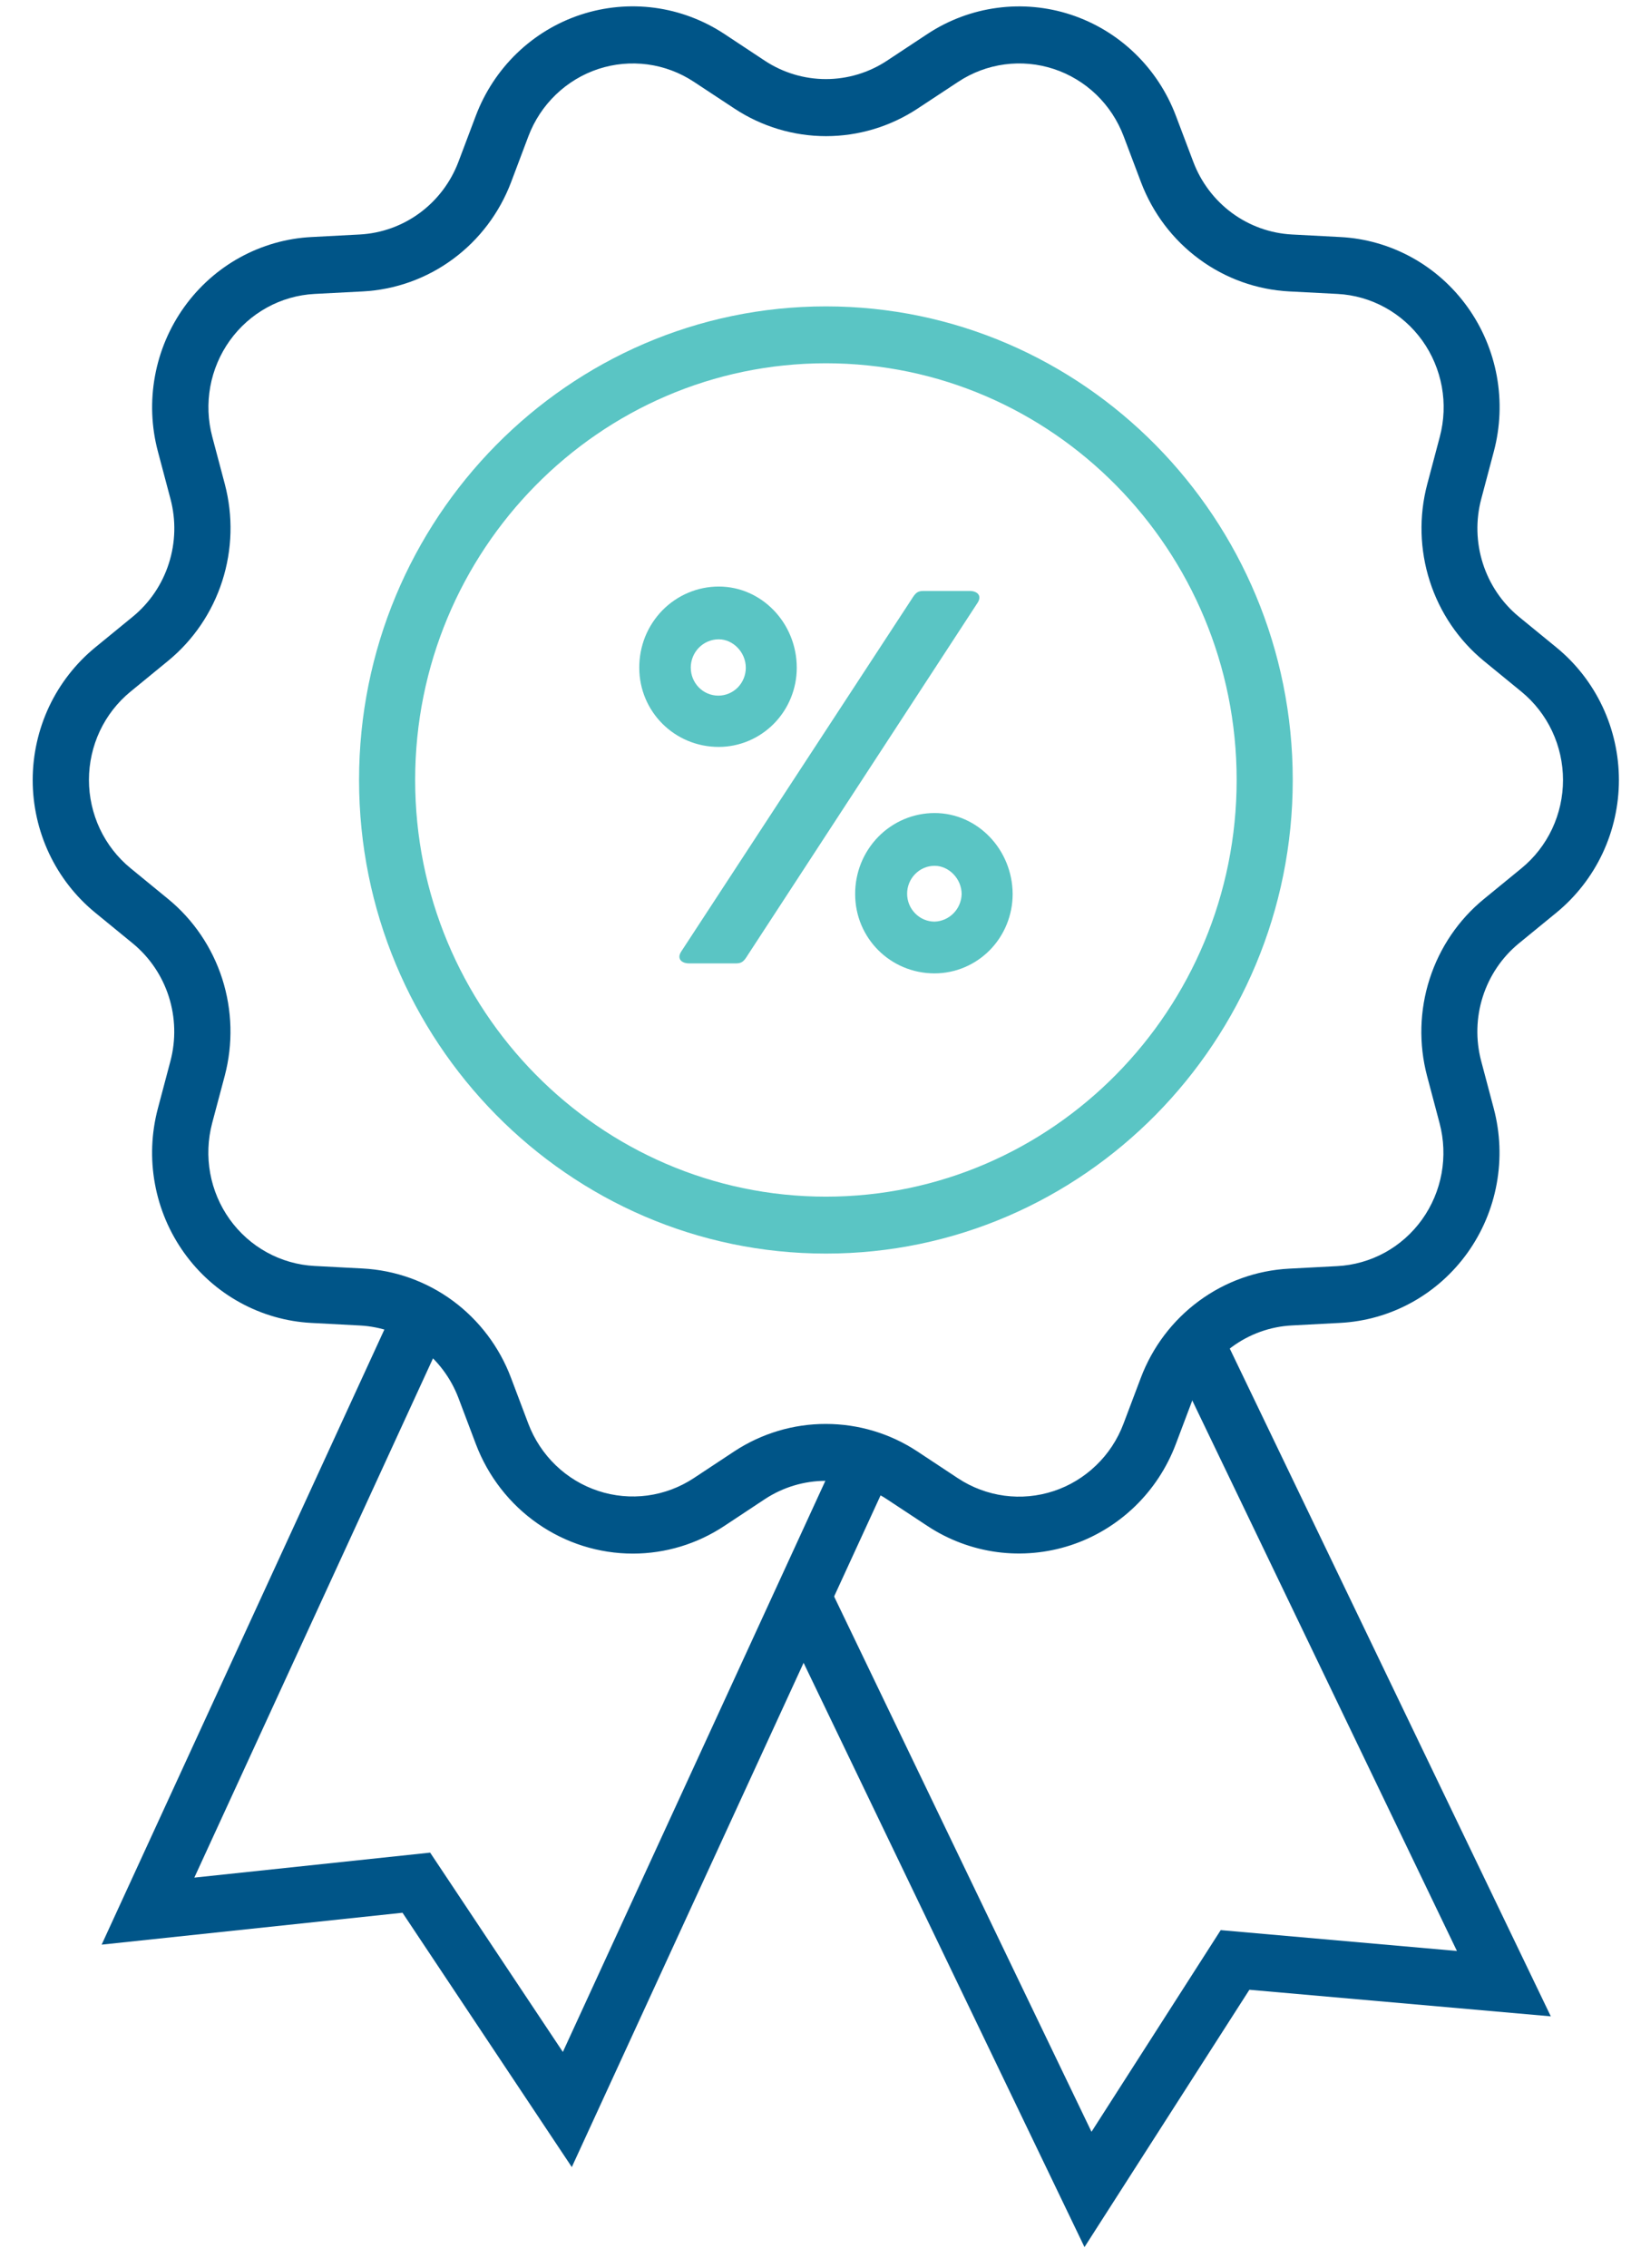 <svg xmlns="http://www.w3.org/2000/svg" width="41" height="57" viewBox="0 0 41 57" fill="none"><path d="M15.91 39.05C15.055 39.05 14.22 38.787 13.515 38.295C12.81 37.804 12.269 37.107 11.962 36.297L11.527 35.145C11.332 34.628 10.994 34.181 10.553 33.856C10.112 33.531 9.587 33.344 9.043 33.316L7.828 33.252C7.2 33.219 6.586 33.044 6.033 32.739C5.479 32.435 5 32.009 4.63 31.492C4.26 30.976 4.008 30.381 3.894 29.753C3.779 29.126 3.805 28.48 3.968 27.863L4.284 26.671C4.425 26.138 4.411 25.574 4.243 25.049C4.075 24.524 3.76 24.059 3.337 23.712L2.39 22.937C1.901 22.536 1.506 22.029 1.234 21.452C0.963 20.876 0.822 20.245 0.822 19.607C0.822 18.968 0.963 18.338 1.234 17.761C1.506 17.185 1.901 16.678 2.39 16.276L3.337 15.501C3.761 15.154 4.076 14.689 4.244 14.163C4.413 13.637 4.427 13.072 4.285 12.539L3.969 11.347C3.805 10.73 3.78 10.084 3.895 9.456C4.009 8.828 4.261 8.234 4.631 7.717C5.001 7.201 5.48 6.774 6.033 6.47C6.587 6.166 7.2 5.99 7.829 5.958L9.043 5.894C9.587 5.865 10.111 5.677 10.551 5.353C10.992 5.028 11.33 4.581 11.525 4.065L11.96 2.912C12.185 2.316 12.539 1.777 12.995 1.337C13.452 0.897 14 0.566 14.599 0.369C15.198 0.172 15.833 0.113 16.457 0.196C17.082 0.28 17.68 0.505 18.208 0.853L19.227 1.527C19.684 1.828 20.217 1.988 20.761 1.988C21.306 1.988 21.839 1.828 22.295 1.527L23.315 0.853C23.843 0.505 24.441 0.281 25.065 0.198C25.689 0.114 26.324 0.173 26.922 0.37C27.521 0.568 28.069 0.898 28.525 1.338C28.982 1.778 29.335 2.316 29.56 2.912L29.996 4.065C30.19 4.581 30.529 5.028 30.969 5.353C31.41 5.677 31.933 5.865 32.477 5.894L33.692 5.958C34.321 5.99 34.934 6.166 35.488 6.47C36.041 6.774 36.52 7.201 36.89 7.717C37.261 8.234 37.512 8.828 37.627 9.456C37.741 10.084 37.716 10.73 37.552 11.347L37.236 12.539C37.094 13.072 37.108 13.636 37.276 14.162C37.444 14.688 37.758 15.153 38.181 15.501L39.128 16.276C39.617 16.677 40.012 17.184 40.284 17.761C40.555 18.337 40.696 18.968 40.696 19.606C40.696 20.245 40.555 20.875 40.284 21.452C40.012 22.028 39.617 22.535 39.128 22.937L38.181 23.712C37.758 24.059 37.444 24.523 37.275 25.049C37.107 25.574 37.093 26.137 37.234 26.67L37.55 27.862C37.713 28.479 37.739 29.125 37.624 29.753C37.51 30.381 37.258 30.975 36.888 31.492C36.518 32.008 36.039 32.434 35.485 32.739C34.932 33.043 34.318 33.218 33.69 33.251L32.475 33.315C31.931 33.343 31.407 33.532 30.967 33.856C30.526 34.181 30.188 34.628 29.993 35.144L29.558 36.296C29.333 36.893 28.979 37.431 28.523 37.87C28.066 38.31 27.518 38.641 26.92 38.838C26.321 39.035 25.686 39.094 25.062 39.011C24.438 38.927 23.84 38.703 23.313 38.355L22.293 37.682C21.836 37.381 21.303 37.221 20.759 37.221C20.215 37.221 19.682 37.381 19.225 37.682L18.208 38.355C17.525 38.808 16.726 39.05 15.91 39.05ZM20.761 35.791C21.579 35.791 22.379 36.031 23.064 36.484L24.082 37.157C24.434 37.389 24.832 37.538 25.248 37.594C25.663 37.65 26.086 37.61 26.485 37.479C26.884 37.348 27.248 37.127 27.552 36.834C27.857 36.542 28.092 36.184 28.242 35.786L28.677 34.634C28.969 33.859 29.477 33.188 30.138 32.701C30.8 32.213 31.586 31.931 32.403 31.888L33.618 31.824C34.037 31.802 34.445 31.685 34.814 31.483C35.182 31.28 35.502 30.996 35.748 30.652C35.994 30.308 36.162 29.912 36.238 29.494C36.314 29.076 36.297 28.645 36.189 28.235L35.873 27.043C35.662 26.241 35.684 25.395 35.938 24.606C36.191 23.818 36.664 23.12 37.3 22.599L38.247 21.824C38.573 21.557 38.836 21.219 39.017 20.835C39.197 20.451 39.291 20.031 39.291 19.606C39.291 19.181 39.197 18.761 39.017 18.377C38.836 17.993 38.573 17.655 38.247 17.387L37.301 16.613C36.666 16.091 36.193 15.394 35.941 14.605C35.688 13.817 35.666 12.971 35.878 12.17L36.194 10.978C36.303 10.568 36.32 10.137 36.244 9.719C36.167 9.301 36 8.905 35.754 8.561C35.507 8.217 35.188 7.933 34.819 7.73C34.451 7.527 34.042 7.41 33.623 7.388L32.408 7.325C31.591 7.282 30.805 7 30.144 6.512C29.482 6.025 28.975 5.353 28.682 4.579L28.247 3.427C28.097 3.029 27.862 2.671 27.558 2.378C27.254 2.086 26.889 1.865 26.49 1.734C26.091 1.603 25.669 1.563 25.253 1.619C24.837 1.675 24.439 1.824 24.088 2.056L23.067 2.729C22.382 3.181 21.582 3.422 20.765 3.422C19.948 3.422 19.148 3.181 18.463 2.729L17.442 2.056C17.091 1.824 16.693 1.675 16.277 1.619C15.861 1.564 15.439 1.603 15.04 1.734C14.641 1.866 14.276 2.086 13.972 2.379C13.668 2.671 13.432 3.03 13.282 3.427L12.848 4.579C12.555 5.353 12.047 6.025 11.386 6.512C10.725 7 9.938 7.282 9.122 7.325L7.907 7.388C7.488 7.41 7.079 7.527 6.711 7.73C6.342 7.933 6.023 8.217 5.776 8.561C5.53 8.905 5.362 9.301 5.286 9.719C5.21 10.137 5.227 10.568 5.336 10.978L5.652 12.17C5.863 12.971 5.84 13.816 5.587 14.604C5.334 15.392 4.861 16.089 4.226 16.61L3.28 17.385C2.954 17.652 2.691 17.99 2.51 18.374C2.33 18.758 2.236 19.178 2.236 19.603C2.236 20.028 2.33 20.448 2.51 20.832C2.691 21.216 2.954 21.554 3.28 21.821L4.226 22.596C4.862 23.117 5.334 23.815 5.587 24.603C5.839 25.392 5.861 26.238 5.65 27.039L5.333 28.23C5.225 28.641 5.208 29.072 5.284 29.49C5.36 29.908 5.528 30.304 5.774 30.648C6.021 30.992 6.34 31.276 6.708 31.478C7.077 31.681 7.486 31.798 7.904 31.82L9.12 31.884C9.936 31.927 10.723 32.209 11.384 32.696C12.045 33.184 12.553 33.855 12.845 34.63L13.28 35.782C13.43 36.179 13.666 36.537 13.97 36.83C14.274 37.123 14.639 37.343 15.037 37.474C15.436 37.606 15.859 37.645 16.275 37.59C16.69 37.534 17.088 37.385 17.44 37.153L18.46 36.479C19.145 36.029 19.945 35.789 20.761 35.791Z" fill="#005588"></path><path d="M20.762 31.509C14.291 31.509 9.026 26.169 9.026 19.604C9.026 13.04 14.291 7.701 20.762 7.701C27.232 7.701 32.497 13.041 32.497 19.604C32.497 26.168 27.232 31.509 20.762 31.509ZM20.762 9.131C15.068 9.131 10.436 13.829 10.436 19.604C10.436 25.38 15.068 30.078 20.762 30.078C26.455 30.078 31.087 25.38 31.087 19.604C31.087 13.829 26.455 9.131 20.762 9.131Z" fill="#5AC5C4"></path><path d="M14.374 54.47L10.118 48.077L2.555 48.879L9.972 32.744L11.25 33.348L4.885 47.194L10.813 46.566L14.149 51.576L21.145 36.357L22.423 36.962L14.374 54.47Z" fill="#005588"></path><path d="M27.262 56.481L19.553 40.448L20.82 39.821L27.438 53.583L30.686 48.514L36.624 49.038L29.431 34.077L30.699 33.45L38.984 50.681L31.407 50.013L27.262 56.481Z" fill="#005588"></path><path d="M23.494 20.436C23.231 20.436 22.97 20.488 22.727 20.591C22.484 20.694 22.263 20.844 22.077 21.034C21.892 21.224 21.745 21.449 21.645 21.696C21.546 21.944 21.495 22.209 21.497 22.476C21.497 23.573 22.378 24.466 23.494 24.466C24.015 24.465 24.513 24.255 24.881 23.882C25.248 23.509 25.455 23.003 25.456 22.476C25.453 21.354 24.573 20.436 23.494 20.436ZM23.494 23.165C23.311 23.165 23.135 23.091 23.006 22.959C22.876 22.828 22.803 22.649 22.803 22.463C22.803 22.277 22.876 22.099 23.006 21.968C23.135 21.836 23.311 21.762 23.494 21.762C23.847 21.762 24.174 22.081 24.174 22.477C24.168 22.658 24.094 22.83 23.968 22.957C23.842 23.085 23.673 23.159 23.494 23.165Z" fill="#5AC5C4"></path><path d="M20.029 16.784C20.029 15.662 19.148 14.743 18.068 14.743C17.804 14.743 17.543 14.796 17.3 14.899C17.057 15.002 16.836 15.152 16.65 15.342C16.465 15.532 16.318 15.757 16.218 16.004C16.119 16.252 16.069 16.517 16.07 16.784C16.07 17.881 16.952 18.774 18.068 18.774C18.588 18.773 19.086 18.563 19.454 18.19C19.822 17.817 20.029 17.311 20.029 16.784ZM17.364 16.784C17.364 16.594 17.438 16.412 17.57 16.278C17.703 16.144 17.882 16.069 18.069 16.069C18.421 16.069 18.748 16.388 18.748 16.784C18.748 16.97 18.675 17.148 18.546 17.28C18.416 17.411 18.24 17.485 18.057 17.485C17.873 17.485 17.697 17.411 17.568 17.28C17.438 17.148 17.365 16.97 17.365 16.784H17.364Z" fill="#5AC5C4"></path><path d="M24.376 14.854H23.207C23.056 14.854 23.006 14.918 22.918 15.058L17.122 23.921C17.009 24.1 17.134 24.215 17.323 24.215H18.505C18.656 24.215 18.706 24.151 18.794 24.011L24.577 15.147C24.69 14.969 24.565 14.854 24.376 14.854Z" fill="#5AC5C4"></path></svg>